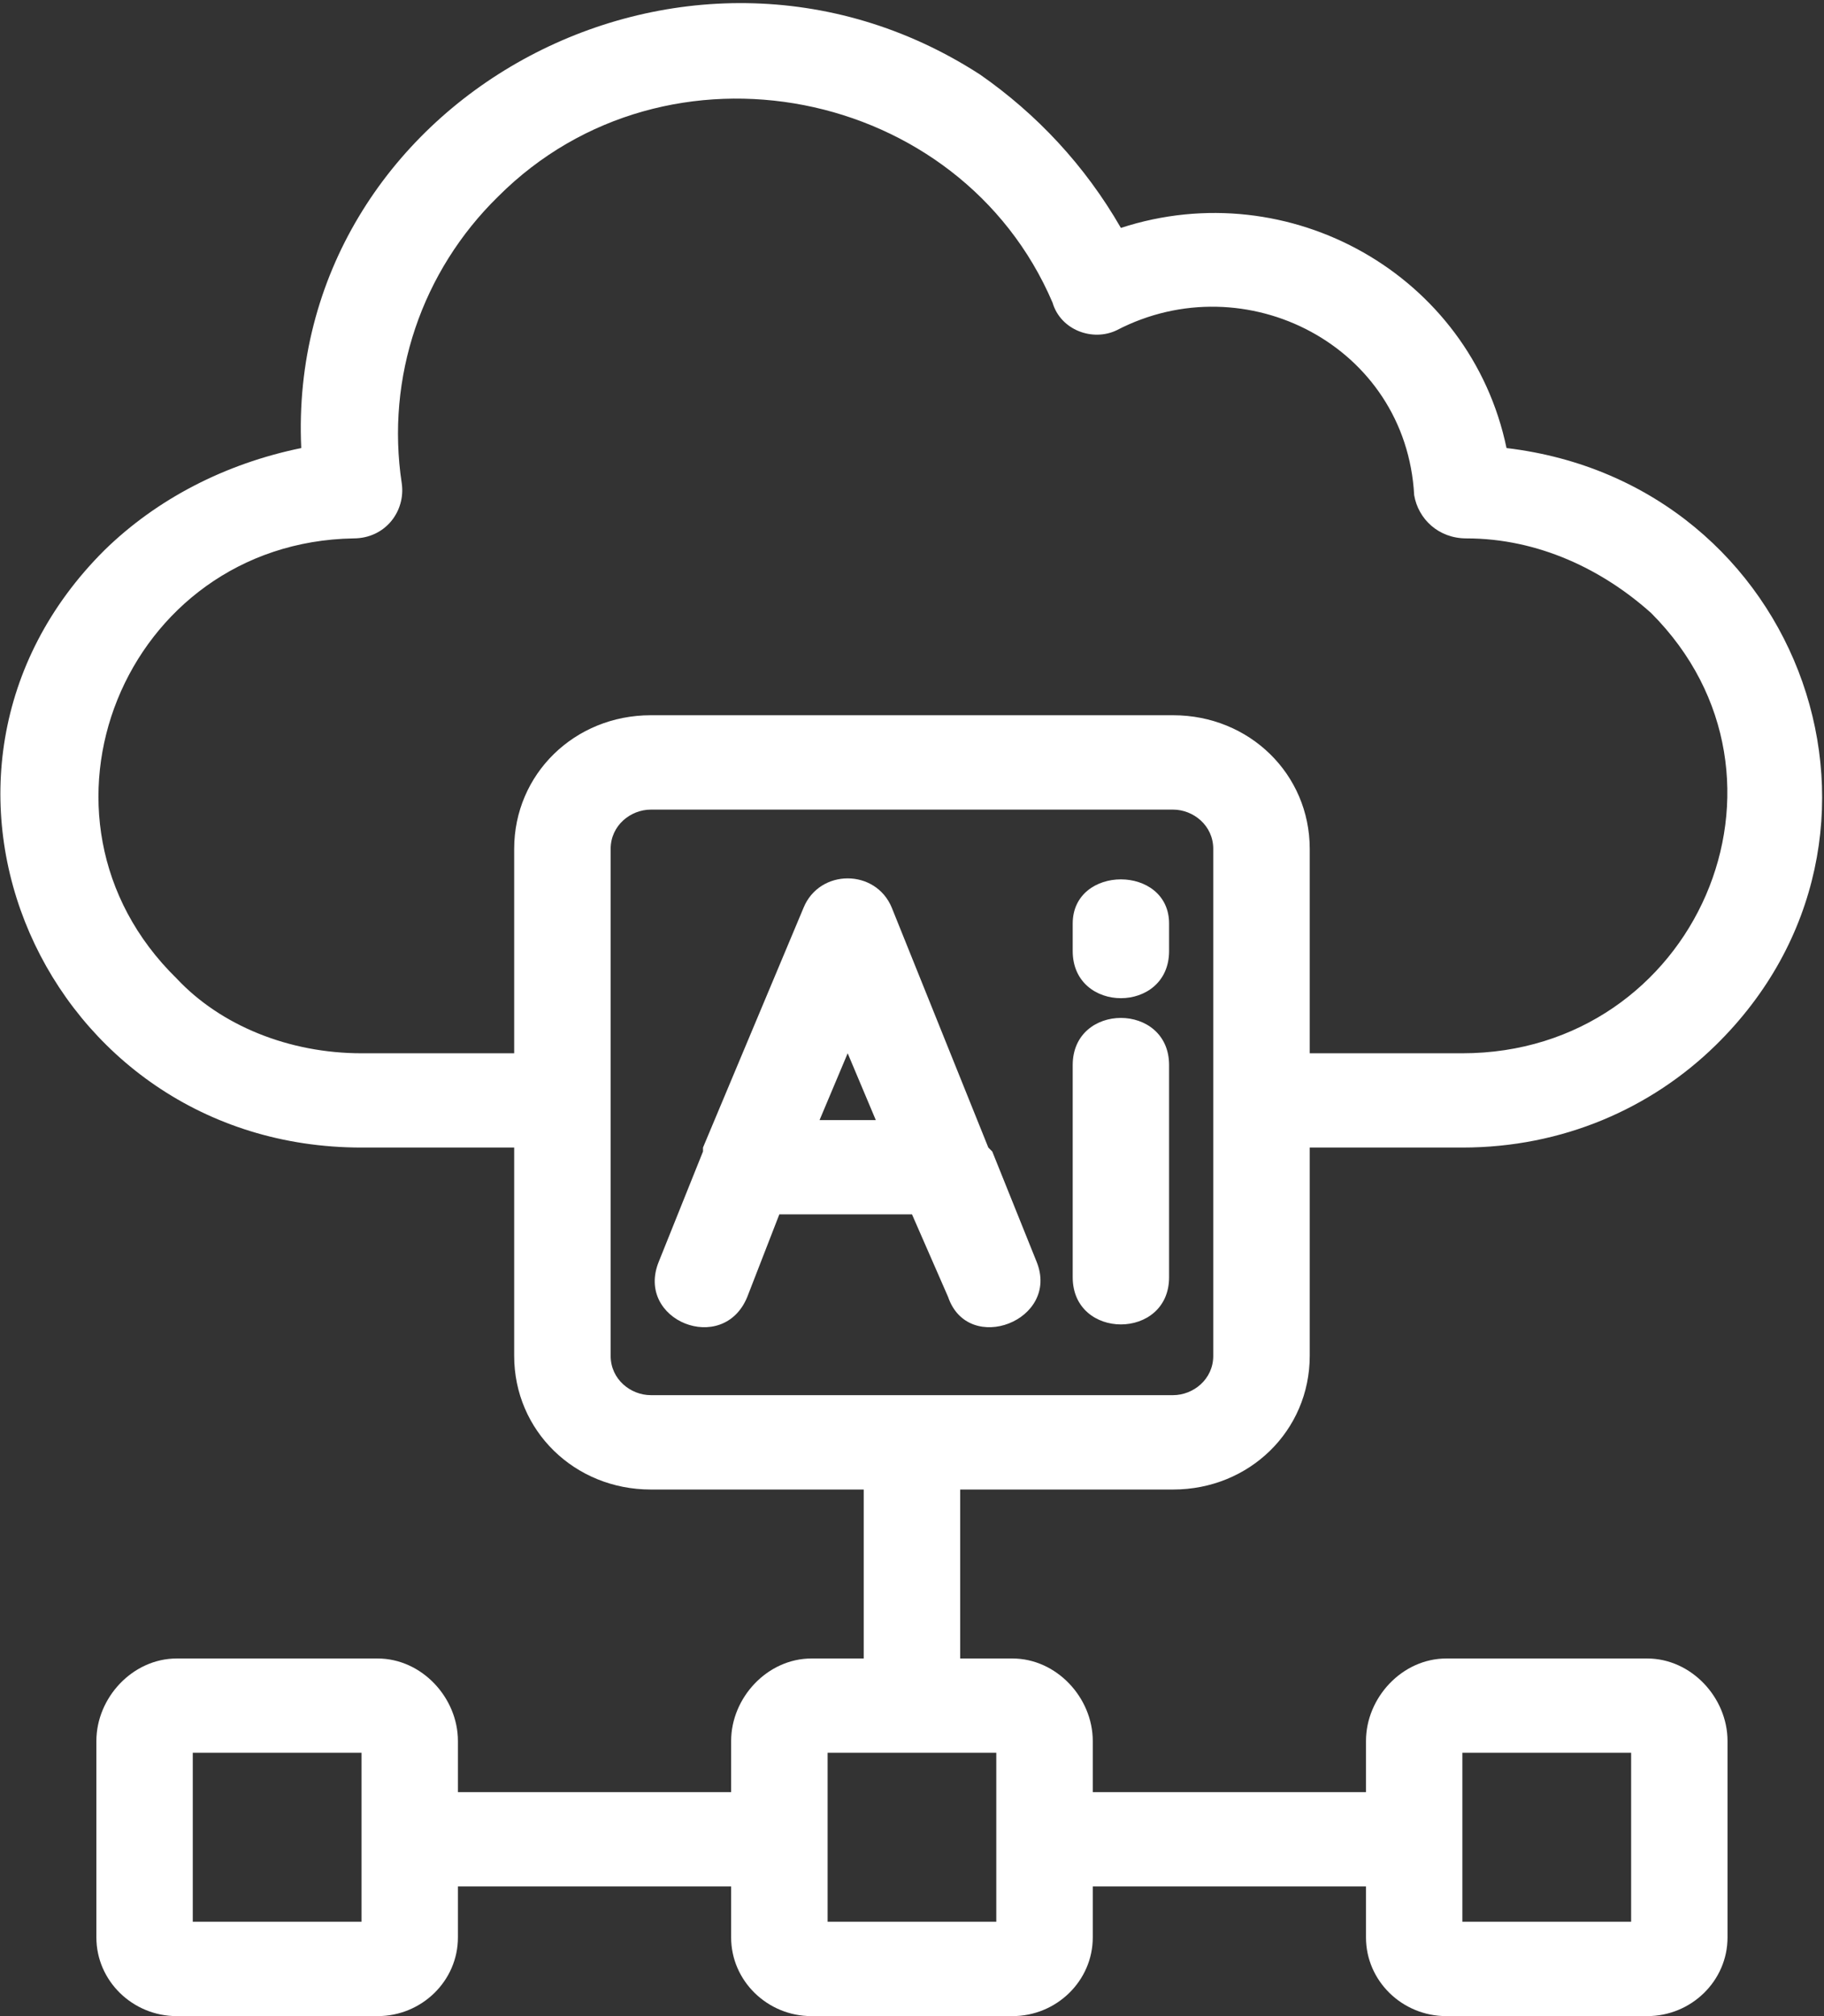 <svg width="19" height="21" viewBox="0 0 19 21" fill="none" xmlns="http://www.w3.org/2000/svg">
<rect x="0" y="0" width="19" height="21" fill="#333333" stroke="none"/>
<g clip-path="url(#clip0_1483_3399)">
<path d="M5.356 11.953H3.766C0.46 11.953 -1.256 8.064 1.088 5.731C1.632 5.199 2.343 4.83 3.138 4.667C2.971 1.064 7.114 -1.228 10.211 0.778C10.797 1.187 11.299 1.719 11.676 2.374C13.433 1.801 15.317 2.865 15.693 4.667C18.79 5.035 20.088 8.719 17.87 10.889C17.2 11.544 16.279 11.953 15.233 11.953H13.643V14.123C13.643 14.901 13.015 15.515 12.22 15.515H10.002V17.275H10.546C11.006 17.275 11.383 17.684 11.383 18.134V18.667H14.229V18.134C14.229 17.684 14.605 17.275 15.066 17.275H17.158C17.619 17.275 17.995 17.684 17.995 18.134V20.181C17.995 20.632 17.619 21 17.158 21H15.066C14.605 21 14.229 20.632 14.229 20.181V19.649H11.383V20.181C11.383 20.632 11.006 21 10.546 21H8.453C7.993 21 7.616 20.632 7.616 20.181V19.649H4.77V20.181C4.77 20.632 4.394 21 3.933 21H1.841C1.381 21 1.004 20.632 1.004 20.181V18.134C1.004 17.684 1.381 17.275 1.841 17.275H3.933C4.394 17.275 4.77 17.684 4.77 18.134V18.667H7.616V18.134C7.616 17.684 7.993 17.275 8.453 17.275H8.997V15.515H6.779C5.984 15.515 5.356 14.901 5.356 14.123V11.953ZM3.766 18.257H2.008V20.017H3.766V18.257ZM16.991 18.257H15.233V20.017H16.991V18.257ZM10.378 18.257H8.621V20.017H10.378V18.257ZM11.174 11.094C11.174 10.439 12.178 10.439 12.178 11.094V13.304C12.178 13.959 11.174 13.959 11.174 13.304V11.094ZM11.174 9.62C11.174 9.006 12.178 9.006 12.178 9.62V9.906C12.178 10.561 11.174 10.561 11.174 9.906V9.62ZM7.323 11.994V11.953L8.37 9.456C8.537 9.047 9.123 9.047 9.29 9.456L10.295 11.953L10.336 11.994L10.797 13.14C11.048 13.754 10.085 14.123 9.876 13.509L9.5 12.649H8.118L7.784 13.509C7.533 14.123 6.612 13.754 6.863 13.14L7.323 11.994ZM8.537 11.667H9.123L8.83 10.971L8.537 11.667ZM13.643 10.971H15.233C17.66 10.971 18.916 8.105 17.2 6.386C16.698 5.936 16.028 5.608 15.275 5.608C14.982 5.608 14.773 5.404 14.731 5.158C14.647 3.602 12.973 2.743 11.634 3.439C11.383 3.561 11.048 3.439 10.964 3.152C10.002 0.901 6.947 0.287 5.189 2.047C4.394 2.825 4.017 3.93 4.185 5.035C4.226 5.322 4.017 5.608 3.682 5.608C1.297 5.649 0.125 8.515 1.841 10.193C2.301 10.684 3.013 10.971 3.766 10.971H5.356V8.842C5.356 8.064 5.984 7.45 6.779 7.45H12.22C13.015 7.45 13.643 8.064 13.643 8.842V10.971ZM12.22 8.433H6.779C6.57 8.433 6.361 8.597 6.361 8.842V14.123C6.361 14.368 6.57 14.532 6.779 14.532H12.22C12.429 14.532 12.638 14.368 12.638 14.123V8.842C12.638 8.597 12.429 8.433 12.22 8.433Z" fill="white"/>
</g>
<defs>
<clipPath id="clip0_1483_3399">
<rect width="19" height="21" fill="white"/>
</clipPath>
</defs>
</svg>
